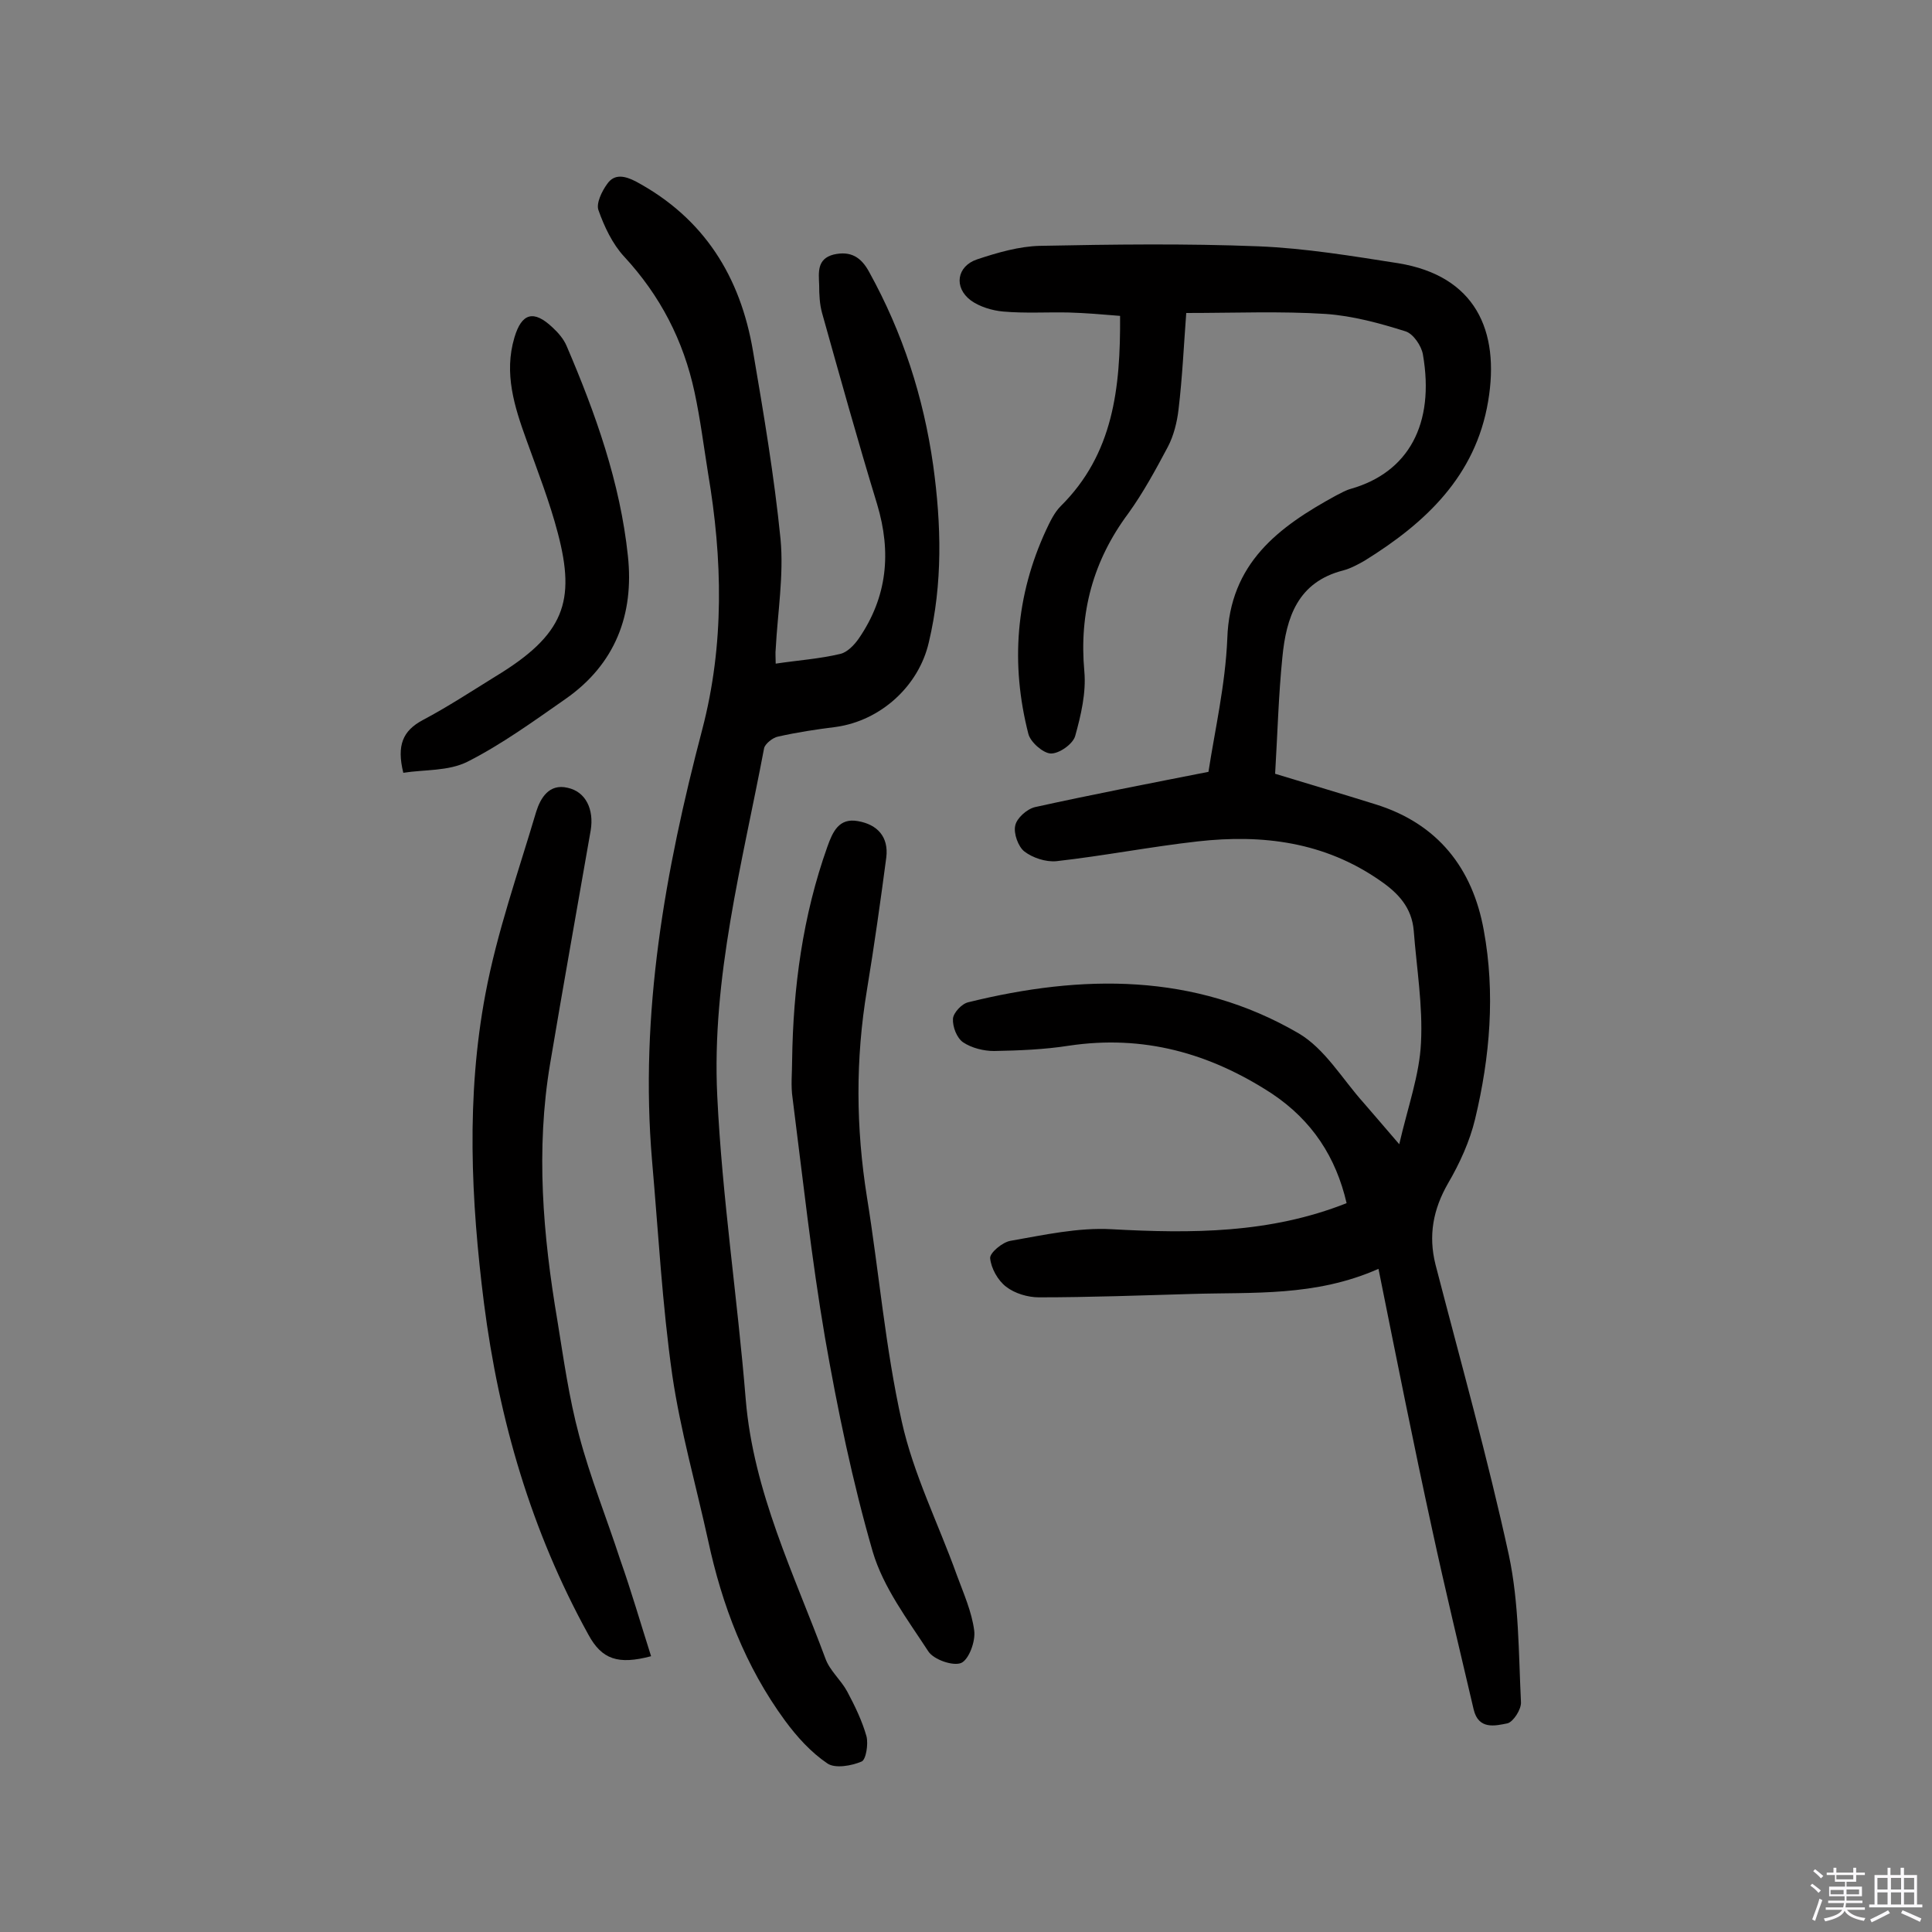 <svg enable-background="new 0 0 400 400" viewBox="0 0 400 400" xmlns="http://www.w3.org/2000/svg"><rect x="0" y="0" width="400" height="400" fill="#808080" stroke="none"/><path d="m374.8 390.4.4-.4c.7.5 1.3 1 1.8 1.4l-.5.5c-.5-.6-1.1-1.1-1.7-1.5zm1 7.3-.6-.3c.5-1.4 1.1-2.8 1.5-4.3.2.1.4.2.6.3-.5 1.3-1 2.8-1.5 4.3zm-.4-10.3.4-.4c.4.3 1 .8 1.7 1.4l-.5.5c-.4-.5-1-1-1.6-1.5zm2.5.3h1.7v-1h.6v1h3.5v-1h.6v1h1.8v.5h-1.8v1.4h-2v1h3.2v2h-3.2v.9h3.3v.5h-3.4c0 .3-.1.6-.1.9h4v.5h-3.7c.7.9 1.9 1.5 3.8 1.7-.1.2-.2.4-.3.6-2.1-.4-3.5-1.1-4-2.1-.4 1-1.8 1.7-4 2.2-.1-.2-.2-.4-.3-.6 2.1-.4 3.4-1 3.8-1.8h-3.4v-.5h3.6c.1-.3.1-.6.2-.9h-3.3v-.5h3.4c0-.3 0-.6 0-.9h-3.2v-2h3.3v-1h-2.1v-1.4h-1.7v-.5zm1.1 3.5v1h2.7c0-.3 0-.4 0-.4 0-.1 0-.2 0-.2 0-.1 0-.2 0-.3h-2.7zm1.2-3v.9h3.5v-.9zm4.7 3h-2.6v.6.4h2.6z" fill="#fbfafc"/><path d="m393.6 386.7h.6v1.5h2.7v6.1h1.1v.6h-11v-.6h1.1v-6.1h2.7v-1.5h.6v1.5h2.1v-1.5zm-2.7 8.8.4.6c-1.2.6-2.5 1.3-3.8 1.9-.1-.2-.2-.4-.3-.6 1.2-.6 2.5-1.2 3.7-1.9zm-2.2-6.7v2.4h2.1v-2.4zm0 3v2.5h2.1v-2.5zm2.8-3v2.4h2.1v-2.4zm0 3v2.5h2.1v-2.5zm6 6.1c-1.4-.7-2.7-1.3-3.9-1.8l.3-.6c1.5.6 2.7 1.2 3.9 1.7zm-1.2-9.1h-2.1v2.4h2.1zm-2.1 3v2.5h2.1v-2.5z" fill="#fbfafc"/><g fill="#010000"><path d="m285.4 262.7c-13.1 5.8-26 4.8-38.7 5.2-10.5.3-21.1.7-31.6.7-2.3 0-5-.8-6.8-2.2-1.7-1.3-3.1-3.8-3.3-5.9-.1-1.1 2.5-3.3 4.2-3.6 6.9-1.2 14-2.8 21-2.4 16.5.9 32.7.9 48.6-5.4-2.2-9.5-7.1-17.1-15.5-22.7-12.9-8.4-26.6-12.2-42-9.9-5.1.8-10.3 1-15.5 1.1-2.1 0-4.6-.6-6.4-1.8-1.3-.9-2.2-3.2-2.1-4.9.1-1.2 1.8-3.1 3.2-3.4 23.5-5.8 46.8-6.1 68.3 6.4 5.5 3.2 9.1 9.5 13.5 14.4 2.1 2.4 4.2 4.9 7.4 8.6 1.8-7.8 4.2-14.4 4.5-21 .4-7.7-.9-15.4-1.5-23.2-.4-4.8-3.2-7.8-7-10.4-11.5-8-24.3-9.6-37.7-8.1-9.8 1.1-19.5 3-29.3 4.1-2.2.2-4.9-.7-6.6-2-1.3-1-2.3-3.8-1.9-5.4.3-1.5 2.4-3.4 4.1-3.8 11.8-2.6 23.7-4.9 35.9-7.3 1.3-8.5 3.5-18 3.9-27.6.5-15.6 10.6-23.1 22.5-29.6 1-.5 2-1.1 3.1-1.4 11.9-3.4 17.4-13.4 14.9-27.8-.3-1.8-2-4.3-3.6-4.8-5.4-1.7-10.9-3.2-16.5-3.6-9.4-.6-18.8-.2-28.9-.2-.5 6.6-.8 13.3-1.6 20-.3 2.6-1 5.4-2.2 7.7-2.5 4.7-5.1 9.5-8.2 13.8-7.3 9.8-10.2 20.6-9.1 32.7.4 4.4-.7 9.1-1.9 13.4-.5 1.7-3.4 3.7-5.1 3.6-1.6-.1-4.2-2.4-4.6-4.1-3.7-14.5-2.6-28.6 3.7-42.2.8-1.7 1.7-3.6 3-4.9 10.9-10.8 12.4-24.4 12.3-39.4-3.6-.3-7.1-.6-10.6-.7-4.5-.1-9.1.2-13.6-.2-2.3-.2-4.9-1-6.7-2.3-3.6-2.7-2.9-7.1 1.3-8.5s8.7-2.7 13-2.8c15.1-.3 30.2-.5 45.3.1 9.7.4 19.3 2 28.9 3.5 15.9 2.6 21.1 13.9 18.6 28.6-2.6 15.5-13 25.2-25.6 33-1.4.8-2.9 1.6-4.4 2-9.4 2.4-11.8 9.7-12.6 18-.8 7.9-1 15.8-1.5 24.1 7.2 2.2 14 4.2 20.7 6.3 13 4 20.2 13.3 22.5 26.1 2.4 13 1.3 26.2-1.8 39.1-1.1 4.6-3.2 9.2-5.6 13.3-3.1 5.4-4.1 10.8-2.6 16.8 5.2 20.1 10.8 40 15.2 60.2 2.1 9.9 2 20.2 2.5 30.4.1 1.5-1.6 4.1-2.8 4.4-2.5.5-6 1.4-7-2.9-2.9-12.4-5.9-24.8-8.6-37.3-3.8-17.4-7.3-35-11.1-53.9z"/><path d="m160.6 137.4c4.7-.7 9.1-1 13.3-2 1.5-.3 3-1.9 3.9-3.2 5.9-8.6 6.8-17.8 3.8-27.8-4-13.1-7.7-26.4-11.4-39.6-.5-1.8-.6-3.8-.6-5.8-.1-2.6-.5-5.4 3-6.3 3.5-.8 5.7.5 7.4 3.7 6.9 12.5 11.2 25.8 13.2 39.9 1.7 12.3 2 24.5-.9 36.7-2.1 9.1-10 16.2-19.2 17.5-4 .5-8 1.1-12 2-1.1.2-2.7 1.5-2.9 2.4-4.5 23.8-10.9 47.6-9.7 72 1 21 4.2 41.9 5.9 62.9 1.6 19.1 10 36.1 16.5 53.6.9 2.5 3.2 4.4 4.5 6.8 1.6 3 3.1 6.1 4 9.3.4 1.6-.1 4.8-1 5.2-2.1.9-5.5 1.5-7.1.4-3.4-2.3-6.3-5.5-8.8-8.9-8.2-11.2-13-23.8-15.9-37.3-2.5-11.4-5.7-22.6-7.4-34.1-2.1-14.7-2.9-29.7-4.2-44.5-2.6-30.5 2.7-60 10.4-89.3 4.6-17.6 4.2-35.3 1.2-53-.9-5.6-1.6-11.2-2.8-16.8-2.3-10.7-7.1-20-14.6-28.1-2.4-2.6-4.1-6.2-5.3-9.6-.5-1.4.7-3.9 1.8-5.4 1.5-2.2 3.7-1.7 6-.5 14.1 7.6 21.6 19.7 24.2 35.1 2.2 12.9 4.4 25.9 5.7 38.9.7 7.5-.6 15.2-1 22.8-.1.8 0 1.8 0 3z"/><path d="m134.8 342.9c-6.8 1.8-10.2.7-13-4.5-11.8-21.4-18.5-44.4-21.6-68.6-2.7-21.4-3.7-42.8.3-64 2.4-12.8 6.8-25.2 10.5-37.7.9-2.9 2.7-5.9 6.5-5 3.8.8 5.5 4.5 4.8 8.8-2.8 16.1-5.7 32.2-8.4 48.3-3 17.8-1.5 35.5 1.5 53.2 1.3 8 2.4 16 4.5 23.8 2.3 8.7 5.7 17.1 8.5 25.7 2.3 6.5 4.2 13.1 6.4 20z"/><path d="m164 219.6c.2-15.1 2.2-30 7.3-44.3 1.1-3.1 2.4-6 6.3-5.3 4.1.7 6.4 3.3 5.9 7.5-1.2 9.1-2.5 18.3-4 27.4-2.4 14.4-2.3 28.6 0 43 2.5 15.5 3.8 31.2 7.2 46.4 2.4 10.9 7.6 21.2 11.4 31.8 1.4 3.8 3.1 7.6 3.6 11.5.3 2.2-1.1 6-2.7 6.7-1.7.7-5.7-.7-6.8-2.4-4.3-6.6-9.3-13.2-11.5-20.6-4.2-14.5-7.3-29.5-9.9-44.4-2.8-16.4-4.6-33-6.7-49.5-.4-2.6-.1-5.3-.1-7.8z"/><path d="m83.5 160c-1.4-5.7-.1-8.7 4-10.9 5.1-2.7 10-5.9 15-9 14.4-8.7 16.7-15.6 13-29.7-1.7-6.5-4.2-12.9-6.5-19.3-2.5-6.9-4.7-13.8-2.5-21.2 1.5-5.1 4-5.8 7.9-2.1 1.2 1.1 2.3 2.4 2.9 3.8 6 14 11.1 28.3 12.7 43.5 1.3 12.1-2.6 22.4-12.9 29.6-6.6 4.6-13.2 9.4-20.3 13-4 2-8.9 1.6-13.3 2.3z"/></g></svg>